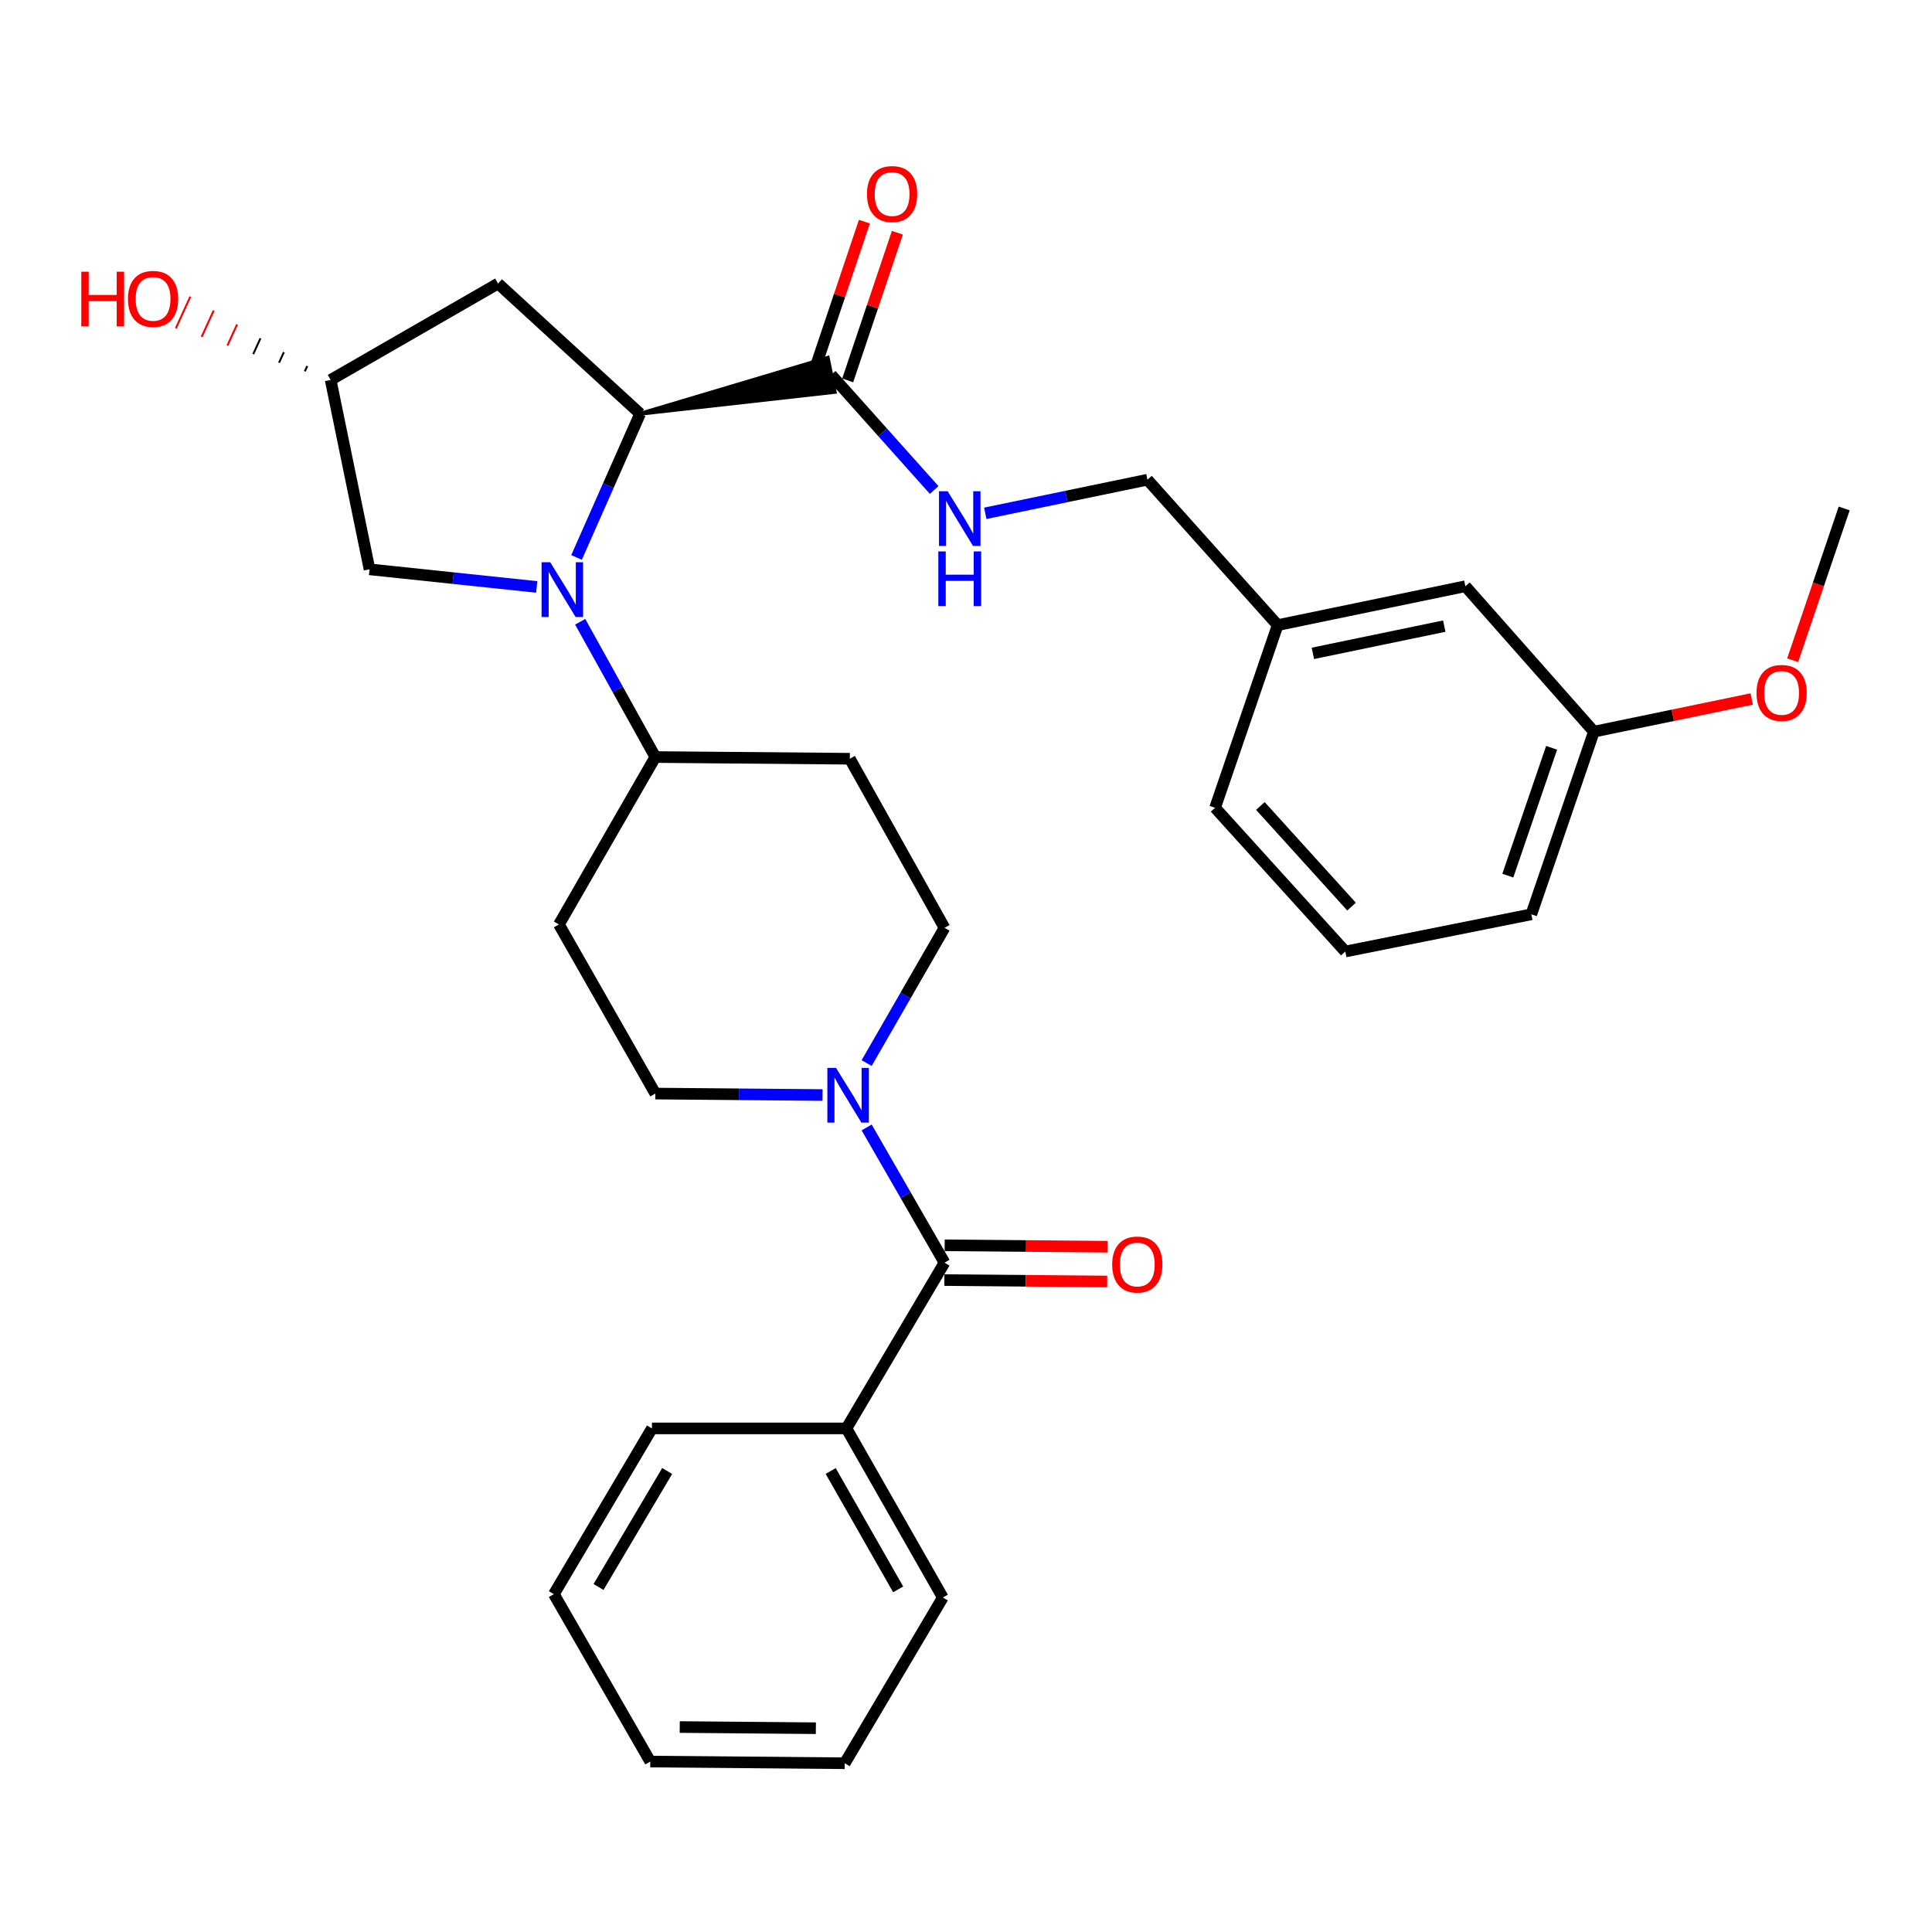 <?xml version='1.0' encoding='iso-8859-1'?>
<svg version='1.1' baseProfile='full'
              xmlns='http://www.w3.org/2000/svg'
                      xmlns:rdkit='http://www.rdkit.org/xml'
                      xmlns:xlink='http://www.w3.org/1999/xlink'
                  xml:space='preserve'
width='1000px' height='1000px' viewBox='0 0 1000 1000'>
<!-- END OF HEADER -->
<rect style='opacity:1.0;fill:#FFFFFF;stroke:none' width='1000' height='1000' x='0' y='0'> </rect>
<path class='bond-0' d='M 298.42,288.539 L 314.87,251.345' style='fill:none;fill-rule:evenodd;stroke:#0000FF;stroke-width:6px;stroke-linecap:butt;stroke-linejoin:miter;stroke-opacity:1' />
<path class='bond-0' d='M 314.87,251.345 L 331.319,214.152' style='fill:none;fill-rule:evenodd;stroke:#000000;stroke-width:6px;stroke-linecap:butt;stroke-linejoin:miter;stroke-opacity:1' />
<path class='bond-1' d='M 300.301,321.825 L 319.75,356.834' style='fill:none;fill-rule:evenodd;stroke:#0000FF;stroke-width:6px;stroke-linecap:butt;stroke-linejoin:miter;stroke-opacity:1' />
<path class='bond-1' d='M 319.75,356.834 L 339.2,391.842' style='fill:none;fill-rule:evenodd;stroke:#000000;stroke-width:6px;stroke-linecap:butt;stroke-linejoin:miter;stroke-opacity:1' />
<path class='bond-2' d='M 277.809,303.793 L 234.54,299.24' style='fill:none;fill-rule:evenodd;stroke:#0000FF;stroke-width:6px;stroke-linecap:butt;stroke-linejoin:miter;stroke-opacity:1' />
<path class='bond-2' d='M 234.54,299.24 L 191.271,294.686' style='fill:none;fill-rule:evenodd;stroke:#000000;stroke-width:6px;stroke-linecap:butt;stroke-linejoin:miter;stroke-opacity:1' />
<path class='bond-3' d='M 331.319,214.152 L 432.03,202.84 L 428.44,185.201 Z' style='fill:#000000;fill-rule:evenodd;fill-opacity:1;stroke:#000000;stroke-width:2px;stroke-linecap:butt;stroke-linejoin:miter;stroke-opacity:1;' />
<path class='bond-4' d='M 331.319,214.152 L 257.795,146.758' style='fill:none;fill-rule:evenodd;stroke:#000000;stroke-width:6px;stroke-linecap:butt;stroke-linejoin:miter;stroke-opacity:1' />
<path class='bond-5' d='M 488.878,653.557 L 468.728,618.56' style='fill:none;fill-rule:evenodd;stroke:#000000;stroke-width:6px;stroke-linecap:butt;stroke-linejoin:miter;stroke-opacity:1' />
<path class='bond-5' d='M 468.728,618.56 L 448.578,583.562' style='fill:none;fill-rule:evenodd;stroke:#0000FF;stroke-width:6px;stroke-linecap:butt;stroke-linejoin:miter;stroke-opacity:1' />
<path class='bond-6' d='M 488.799,662.557 L 530.945,662.929' style='fill:none;fill-rule:evenodd;stroke:#000000;stroke-width:6px;stroke-linecap:butt;stroke-linejoin:miter;stroke-opacity:1' />
<path class='bond-6' d='M 530.945,662.929 L 573.09,663.301' style='fill:none;fill-rule:evenodd;stroke:#FF0000;stroke-width:6px;stroke-linecap:butt;stroke-linejoin:miter;stroke-opacity:1' />
<path class='bond-6' d='M 488.958,644.557 L 531.103,644.929' style='fill:none;fill-rule:evenodd;stroke:#000000;stroke-width:6px;stroke-linecap:butt;stroke-linejoin:miter;stroke-opacity:1' />
<path class='bond-6' d='M 531.103,644.929 L 573.249,645.301' style='fill:none;fill-rule:evenodd;stroke:#FF0000;stroke-width:6px;stroke-linecap:butt;stroke-linejoin:miter;stroke-opacity:1' />
<path class='bond-7' d='M 488.878,653.557 L 438.116,739.342' style='fill:none;fill-rule:evenodd;stroke:#000000;stroke-width:6px;stroke-linecap:butt;stroke-linejoin:miter;stroke-opacity:1' />
<path class='bond-8' d='M 448.578,550.242 L 468.728,515.245' style='fill:none;fill-rule:evenodd;stroke:#0000FF;stroke-width:6px;stroke-linecap:butt;stroke-linejoin:miter;stroke-opacity:1' />
<path class='bond-8' d='M 468.728,515.245 L 488.878,480.247' style='fill:none;fill-rule:evenodd;stroke:#000000;stroke-width:6px;stroke-linecap:butt;stroke-linejoin:miter;stroke-opacity:1' />
<path class='bond-9' d='M 425.751,566.787 L 382.475,566.41' style='fill:none;fill-rule:evenodd;stroke:#0000FF;stroke-width:6px;stroke-linecap:butt;stroke-linejoin:miter;stroke-opacity:1' />
<path class='bond-9' d='M 382.475,566.41 L 339.2,566.032' style='fill:none;fill-rule:evenodd;stroke:#000000;stroke-width:6px;stroke-linecap:butt;stroke-linejoin:miter;stroke-opacity:1' />
<path class='bond-10' d='M 430.235,194.021 L 456.879,223.821' style='fill:none;fill-rule:evenodd;stroke:#000000;stroke-width:6px;stroke-linecap:butt;stroke-linejoin:miter;stroke-opacity:1' />
<path class='bond-10' d='M 456.879,223.821 L 483.524,253.622' style='fill:none;fill-rule:evenodd;stroke:#0000FF;stroke-width:6px;stroke-linecap:butt;stroke-linejoin:miter;stroke-opacity:1' />
<path class='bond-11' d='M 438.766,196.891 L 451.623,158.678' style='fill:none;fill-rule:evenodd;stroke:#000000;stroke-width:6px;stroke-linecap:butt;stroke-linejoin:miter;stroke-opacity:1' />
<path class='bond-11' d='M 451.623,158.678 L 464.48,120.466' style='fill:none;fill-rule:evenodd;stroke:#FF0000;stroke-width:6px;stroke-linecap:butt;stroke-linejoin:miter;stroke-opacity:1' />
<path class='bond-11' d='M 421.704,191.15 L 434.562,152.938' style='fill:none;fill-rule:evenodd;stroke:#000000;stroke-width:6px;stroke-linecap:butt;stroke-linejoin:miter;stroke-opacity:1' />
<path class='bond-11' d='M 434.562,152.938 L 447.419,114.725' style='fill:none;fill-rule:evenodd;stroke:#FF0000;stroke-width:6px;stroke-linecap:butt;stroke-linejoin:miter;stroke-opacity:1' />
<path class='bond-12' d='M 339.2,391.842 L 289.307,478.497' style='fill:none;fill-rule:evenodd;stroke:#000000;stroke-width:6px;stroke-linecap:butt;stroke-linejoin:miter;stroke-opacity:1' />
<path class='bond-13' d='M 339.2,391.842 L 439.866,392.722' style='fill:none;fill-rule:evenodd;stroke:#000000;stroke-width:6px;stroke-linecap:butt;stroke-linejoin:miter;stroke-opacity:1' />
<path class='bond-14' d='M 257.795,146.758 L 171.14,196.651' style='fill:none;fill-rule:evenodd;stroke:#000000;stroke-width:6px;stroke-linecap:butt;stroke-linejoin:miter;stroke-opacity:1' />
<path class='bond-15' d='M 191.271,294.686 L 171.14,196.651' style='fill:none;fill-rule:evenodd;stroke:#000000;stroke-width:6px;stroke-linecap:butt;stroke-linejoin:miter;stroke-opacity:1' />
<path class='bond-16' d='M 509.979,265.686 L 551.947,256.99' style='fill:none;fill-rule:evenodd;stroke:#0000FF;stroke-width:6px;stroke-linecap:butt;stroke-linejoin:miter;stroke-opacity:1' />
<path class='bond-16' d='M 551.947,256.99 L 593.915,248.294' style='fill:none;fill-rule:evenodd;stroke:#000000;stroke-width:6px;stroke-linecap:butt;stroke-linejoin:miter;stroke-opacity:1' />
<path class='bond-17' d='M 289.307,478.497 L 339.2,566.032' style='fill:none;fill-rule:evenodd;stroke:#000000;stroke-width:6px;stroke-linecap:butt;stroke-linejoin:miter;stroke-opacity:1' />
<path class='bond-18' d='M 439.866,392.722 L 488.878,480.247' style='fill:none;fill-rule:evenodd;stroke:#000000;stroke-width:6px;stroke-linecap:butt;stroke-linejoin:miter;stroke-opacity:1' />
<path class='bond-19' d='M 438.116,739.342 L 488.008,826.877' style='fill:none;fill-rule:evenodd;stroke:#000000;stroke-width:6px;stroke-linecap:butt;stroke-linejoin:miter;stroke-opacity:1' />
<path class='bond-19' d='M 429.96,761.386 L 464.885,822.661' style='fill:none;fill-rule:evenodd;stroke:#000000;stroke-width:6px;stroke-linecap:butt;stroke-linejoin:miter;stroke-opacity:1' />
<path class='bond-20' d='M 438.116,739.342 L 337.45,739.342' style='fill:none;fill-rule:evenodd;stroke:#000000;stroke-width:6px;stroke-linecap:butt;stroke-linejoin:miter;stroke-opacity:1' />
<path class='bond-21' d='M 159.034,189.466 L 157.786,192.195' style='fill:none;fill-rule:evenodd;stroke:#000000;stroke-width:1.0px;stroke-linecap:butt;stroke-linejoin:miter;stroke-opacity:1' />
<path class='bond-21' d='M 146.928,182.281 L 144.433,187.738' style='fill:none;fill-rule:evenodd;stroke:#000000;stroke-width:1.0px;stroke-linecap:butt;stroke-linejoin:miter;stroke-opacity:1' />
<path class='bond-21' d='M 134.822,175.096 L 131.079,183.282' style='fill:none;fill-rule:evenodd;stroke:#000000;stroke-width:1.0px;stroke-linecap:butt;stroke-linejoin:miter;stroke-opacity:1' />
<path class='bond-21' d='M 122.716,167.912 L 117.726,178.826' style='fill:none;fill-rule:evenodd;stroke:#FF0000;stroke-width:1.0px;stroke-linecap:butt;stroke-linejoin:miter;stroke-opacity:1' />
<path class='bond-21' d='M 110.61,160.727 L 104.372,174.369' style='fill:none;fill-rule:evenodd;stroke:#FF0000;stroke-width:1.0px;stroke-linecap:butt;stroke-linejoin:miter;stroke-opacity:1' />
<path class='bond-21' d='M 98.504,153.542 L 91.018,169.913' style='fill:none;fill-rule:evenodd;stroke:#FF0000;stroke-width:1.0px;stroke-linecap:butt;stroke-linejoin:miter;stroke-opacity:1' />
<path class='bond-22' d='M 593.915,248.294 L 661.318,323.568' style='fill:none;fill-rule:evenodd;stroke:#000000;stroke-width:6px;stroke-linecap:butt;stroke-linejoin:miter;stroke-opacity:1' />
<path class='bond-23' d='M 758.474,303.437 L 661.318,323.568' style='fill:none;fill-rule:evenodd;stroke:#000000;stroke-width:6px;stroke-linecap:butt;stroke-linejoin:miter;stroke-opacity:1' />
<path class='bond-23' d='M 747.553,324.083 L 679.544,338.175' style='fill:none;fill-rule:evenodd;stroke:#000000;stroke-width:6px;stroke-linecap:butt;stroke-linejoin:miter;stroke-opacity:1' />
<path class='bond-24' d='M 758.474,303.437 L 824.998,378.711' style='fill:none;fill-rule:evenodd;stroke:#000000;stroke-width:6px;stroke-linecap:butt;stroke-linejoin:miter;stroke-opacity:1' />
<path class='bond-25' d='M 661.318,323.568 L 628.927,418.104' style='fill:none;fill-rule:evenodd;stroke:#000000;stroke-width:6px;stroke-linecap:butt;stroke-linejoin:miter;stroke-opacity:1' />
<path class='bond-26' d='M 824.998,378.711 L 865.84,370.249' style='fill:none;fill-rule:evenodd;stroke:#000000;stroke-width:6px;stroke-linecap:butt;stroke-linejoin:miter;stroke-opacity:1' />
<path class='bond-26' d='M 865.84,370.249 L 906.683,361.788' style='fill:none;fill-rule:evenodd;stroke:#FF0000;stroke-width:6px;stroke-linecap:butt;stroke-linejoin:miter;stroke-opacity:1' />
<path class='bond-27' d='M 824.998,378.711 L 792.616,473.247' style='fill:none;fill-rule:evenodd;stroke:#000000;stroke-width:6px;stroke-linecap:butt;stroke-linejoin:miter;stroke-opacity:1' />
<path class='bond-27' d='M 803.111,387.058 L 780.444,453.233' style='fill:none;fill-rule:evenodd;stroke:#000000;stroke-width:6px;stroke-linecap:butt;stroke-linejoin:miter;stroke-opacity:1' />
<path class='bond-28' d='M 927.879,341.741 L 941.212,302.458' style='fill:none;fill-rule:evenodd;stroke:#FF0000;stroke-width:6px;stroke-linecap:butt;stroke-linejoin:miter;stroke-opacity:1' />
<path class='bond-28' d='M 941.212,302.458 L 954.545,263.175' style='fill:none;fill-rule:evenodd;stroke:#000000;stroke-width:6px;stroke-linecap:butt;stroke-linejoin:miter;stroke-opacity:1' />
<path class='bond-29' d='M 696.33,492.508 L 628.927,418.104' style='fill:none;fill-rule:evenodd;stroke:#000000;stroke-width:6px;stroke-linecap:butt;stroke-linejoin:miter;stroke-opacity:1' />
<path class='bond-29' d='M 699.561,469.262 L 652.378,417.179' style='fill:none;fill-rule:evenodd;stroke:#000000;stroke-width:6px;stroke-linecap:butt;stroke-linejoin:miter;stroke-opacity:1' />
<path class='bond-30' d='M 696.33,492.508 L 792.616,473.247' style='fill:none;fill-rule:evenodd;stroke:#000000;stroke-width:6px;stroke-linecap:butt;stroke-linejoin:miter;stroke-opacity:1' />
<path class='bond-31' d='M 488.008,826.877 L 437.235,912.652' style='fill:none;fill-rule:evenodd;stroke:#000000;stroke-width:6px;stroke-linecap:butt;stroke-linejoin:miter;stroke-opacity:1' />
<path class='bond-32' d='M 337.45,739.342 L 286.687,825.127' style='fill:none;fill-rule:evenodd;stroke:#000000;stroke-width:6px;stroke-linecap:butt;stroke-linejoin:miter;stroke-opacity:1' />
<path class='bond-32' d='M 345.327,761.377 L 309.793,821.427' style='fill:none;fill-rule:evenodd;stroke:#000000;stroke-width:6px;stroke-linecap:butt;stroke-linejoin:miter;stroke-opacity:1' />
<path class='bond-33' d='M 286.687,825.127 L 336.58,911.782' style='fill:none;fill-rule:evenodd;stroke:#000000;stroke-width:6px;stroke-linecap:butt;stroke-linejoin:miter;stroke-opacity:1' />
<path class='bond-34' d='M 437.235,912.652 L 336.58,911.782' style='fill:none;fill-rule:evenodd;stroke:#000000;stroke-width:6px;stroke-linecap:butt;stroke-linejoin:miter;stroke-opacity:1' />
<path class='bond-34' d='M 422.293,894.521 L 351.834,893.912' style='fill:none;fill-rule:evenodd;stroke:#000000;stroke-width:6px;stroke-linecap:butt;stroke-linejoin:miter;stroke-opacity:1' />
<path  class='atom-0' d='M 284.797 291.027
L 294.077 306.027
Q 294.997 307.507, 296.477 310.187
Q 297.957 312.867, 298.037 313.027
L 298.037 291.027
L 301.797 291.027
L 301.797 319.347
L 297.917 319.347
L 287.957 302.947
Q 286.797 301.027, 285.557 298.827
Q 284.357 296.627, 283.997 295.947
L 283.997 319.347
L 280.317 319.347
L 280.317 291.027
L 284.797 291.027
' fill='#0000FF'/>
<path  class='atom-3' d='M 432.726 552.742
L 442.006 567.742
Q 442.926 569.222, 444.406 571.902
Q 445.886 574.582, 445.966 574.742
L 445.966 552.742
L 449.726 552.742
L 449.726 581.062
L 445.846 581.062
L 435.886 564.662
Q 434.726 562.742, 433.486 560.542
Q 432.286 558.342, 431.926 557.662
L 431.926 581.062
L 428.246 581.062
L 428.246 552.742
L 432.726 552.742
' fill='#0000FF'/>
<path  class='atom-8' d='M 490.499 254.265
L 499.779 269.265
Q 500.699 270.745, 502.179 273.425
Q 503.659 276.105, 503.739 276.265
L 503.739 254.265
L 507.499 254.265
L 507.499 282.585
L 503.619 282.585
L 493.659 266.185
Q 492.499 264.265, 491.259 262.065
Q 490.059 259.865, 489.699 259.185
L 489.699 282.585
L 486.019 282.585
L 486.019 254.265
L 490.499 254.265
' fill='#0000FF'/>
<path  class='atom-8' d='M 485.679 285.417
L 489.519 285.417
L 489.519 297.457
L 503.999 297.457
L 503.999 285.417
L 507.839 285.417
L 507.839 313.737
L 503.999 313.737
L 503.999 300.657
L 489.519 300.657
L 489.519 313.737
L 485.679 313.737
L 485.679 285.417
' fill='#0000FF'/>
<path  class='atom-13' d='M 575.664 654.517
Q 575.664 647.717, 579.024 643.917
Q 582.384 640.117, 588.664 640.117
Q 594.944 640.117, 598.304 643.917
Q 601.664 647.717, 601.664 654.517
Q 601.664 661.397, 598.264 665.317
Q 594.864 669.197, 588.664 669.197
Q 582.424 669.197, 579.024 665.317
Q 575.664 661.437, 575.664 654.517
M 588.664 665.997
Q 592.984 665.997, 595.304 663.117
Q 597.664 660.197, 597.664 654.517
Q 597.664 648.957, 595.304 646.157
Q 592.984 643.317, 588.664 643.317
Q 584.344 643.317, 581.984 646.117
Q 579.664 648.917, 579.664 654.517
Q 579.664 660.237, 581.984 663.117
Q 584.344 665.997, 588.664 665.997
' fill='#FF0000'/>
<path  class='atom-16' d='M 448.747 100.445
Q 448.747 93.645, 452.107 89.845
Q 455.467 86.045, 461.747 86.045
Q 468.027 86.045, 471.387 89.845
Q 474.747 93.645, 474.747 100.445
Q 474.747 107.325, 471.347 111.245
Q 467.947 115.125, 461.747 115.125
Q 455.507 115.125, 452.107 111.245
Q 448.747 107.365, 448.747 100.445
M 461.747 111.925
Q 466.067 111.925, 468.387 109.045
Q 470.747 106.125, 470.747 100.445
Q 470.747 94.885, 468.387 92.085
Q 466.067 89.245, 461.747 89.245
Q 457.427 89.245, 455.067 92.045
Q 452.747 94.845, 452.747 100.445
Q 452.747 106.165, 455.067 109.045
Q 457.427 111.925, 461.747 111.925
' fill='#FF0000'/>
<path  class='atom-21' d='M 42.075 140.628
L 45.915 140.628
L 45.915 152.668
L 60.395 152.668
L 60.395 140.628
L 64.235 140.628
L 64.235 168.948
L 60.395 168.948
L 60.395 155.868
L 45.915 155.868
L 45.915 168.948
L 42.075 168.948
L 42.075 140.628
' fill='#FF0000'/>
<path  class='atom-21' d='M 66.235 154.708
Q 66.235 147.908, 69.595 144.108
Q 72.955 140.308, 79.235 140.308
Q 85.515 140.308, 88.875 144.108
Q 92.235 147.908, 92.235 154.708
Q 92.235 161.588, 88.835 165.508
Q 85.435 169.388, 79.235 169.388
Q 72.995 169.388, 69.595 165.508
Q 66.235 161.628, 66.235 154.708
M 79.235 166.188
Q 83.555 166.188, 85.875 163.308
Q 88.235 160.388, 88.235 154.708
Q 88.235 149.148, 85.875 146.348
Q 83.555 143.508, 79.235 143.508
Q 74.915 143.508, 72.555 146.308
Q 70.235 149.108, 70.235 154.708
Q 70.235 160.428, 72.555 163.308
Q 74.915 166.188, 79.235 166.188
' fill='#FF0000'/>
<path  class='atom-22' d='M 909.164 358.66
Q 909.164 351.86, 912.524 348.06
Q 915.884 344.26, 922.164 344.26
Q 928.444 344.26, 931.804 348.06
Q 935.164 351.86, 935.164 358.66
Q 935.164 365.54, 931.764 369.46
Q 928.364 373.34, 922.164 373.34
Q 915.924 373.34, 912.524 369.46
Q 909.164 365.58, 909.164 358.66
M 922.164 370.14
Q 926.484 370.14, 928.804 367.26
Q 931.164 364.34, 931.164 358.66
Q 931.164 353.1, 928.804 350.3
Q 926.484 347.46, 922.164 347.46
Q 917.844 347.46, 915.484 350.26
Q 913.164 353.06, 913.164 358.66
Q 913.164 364.38, 915.484 367.26
Q 917.844 370.14, 922.164 370.14
' fill='#FF0000'/>
</svg>
